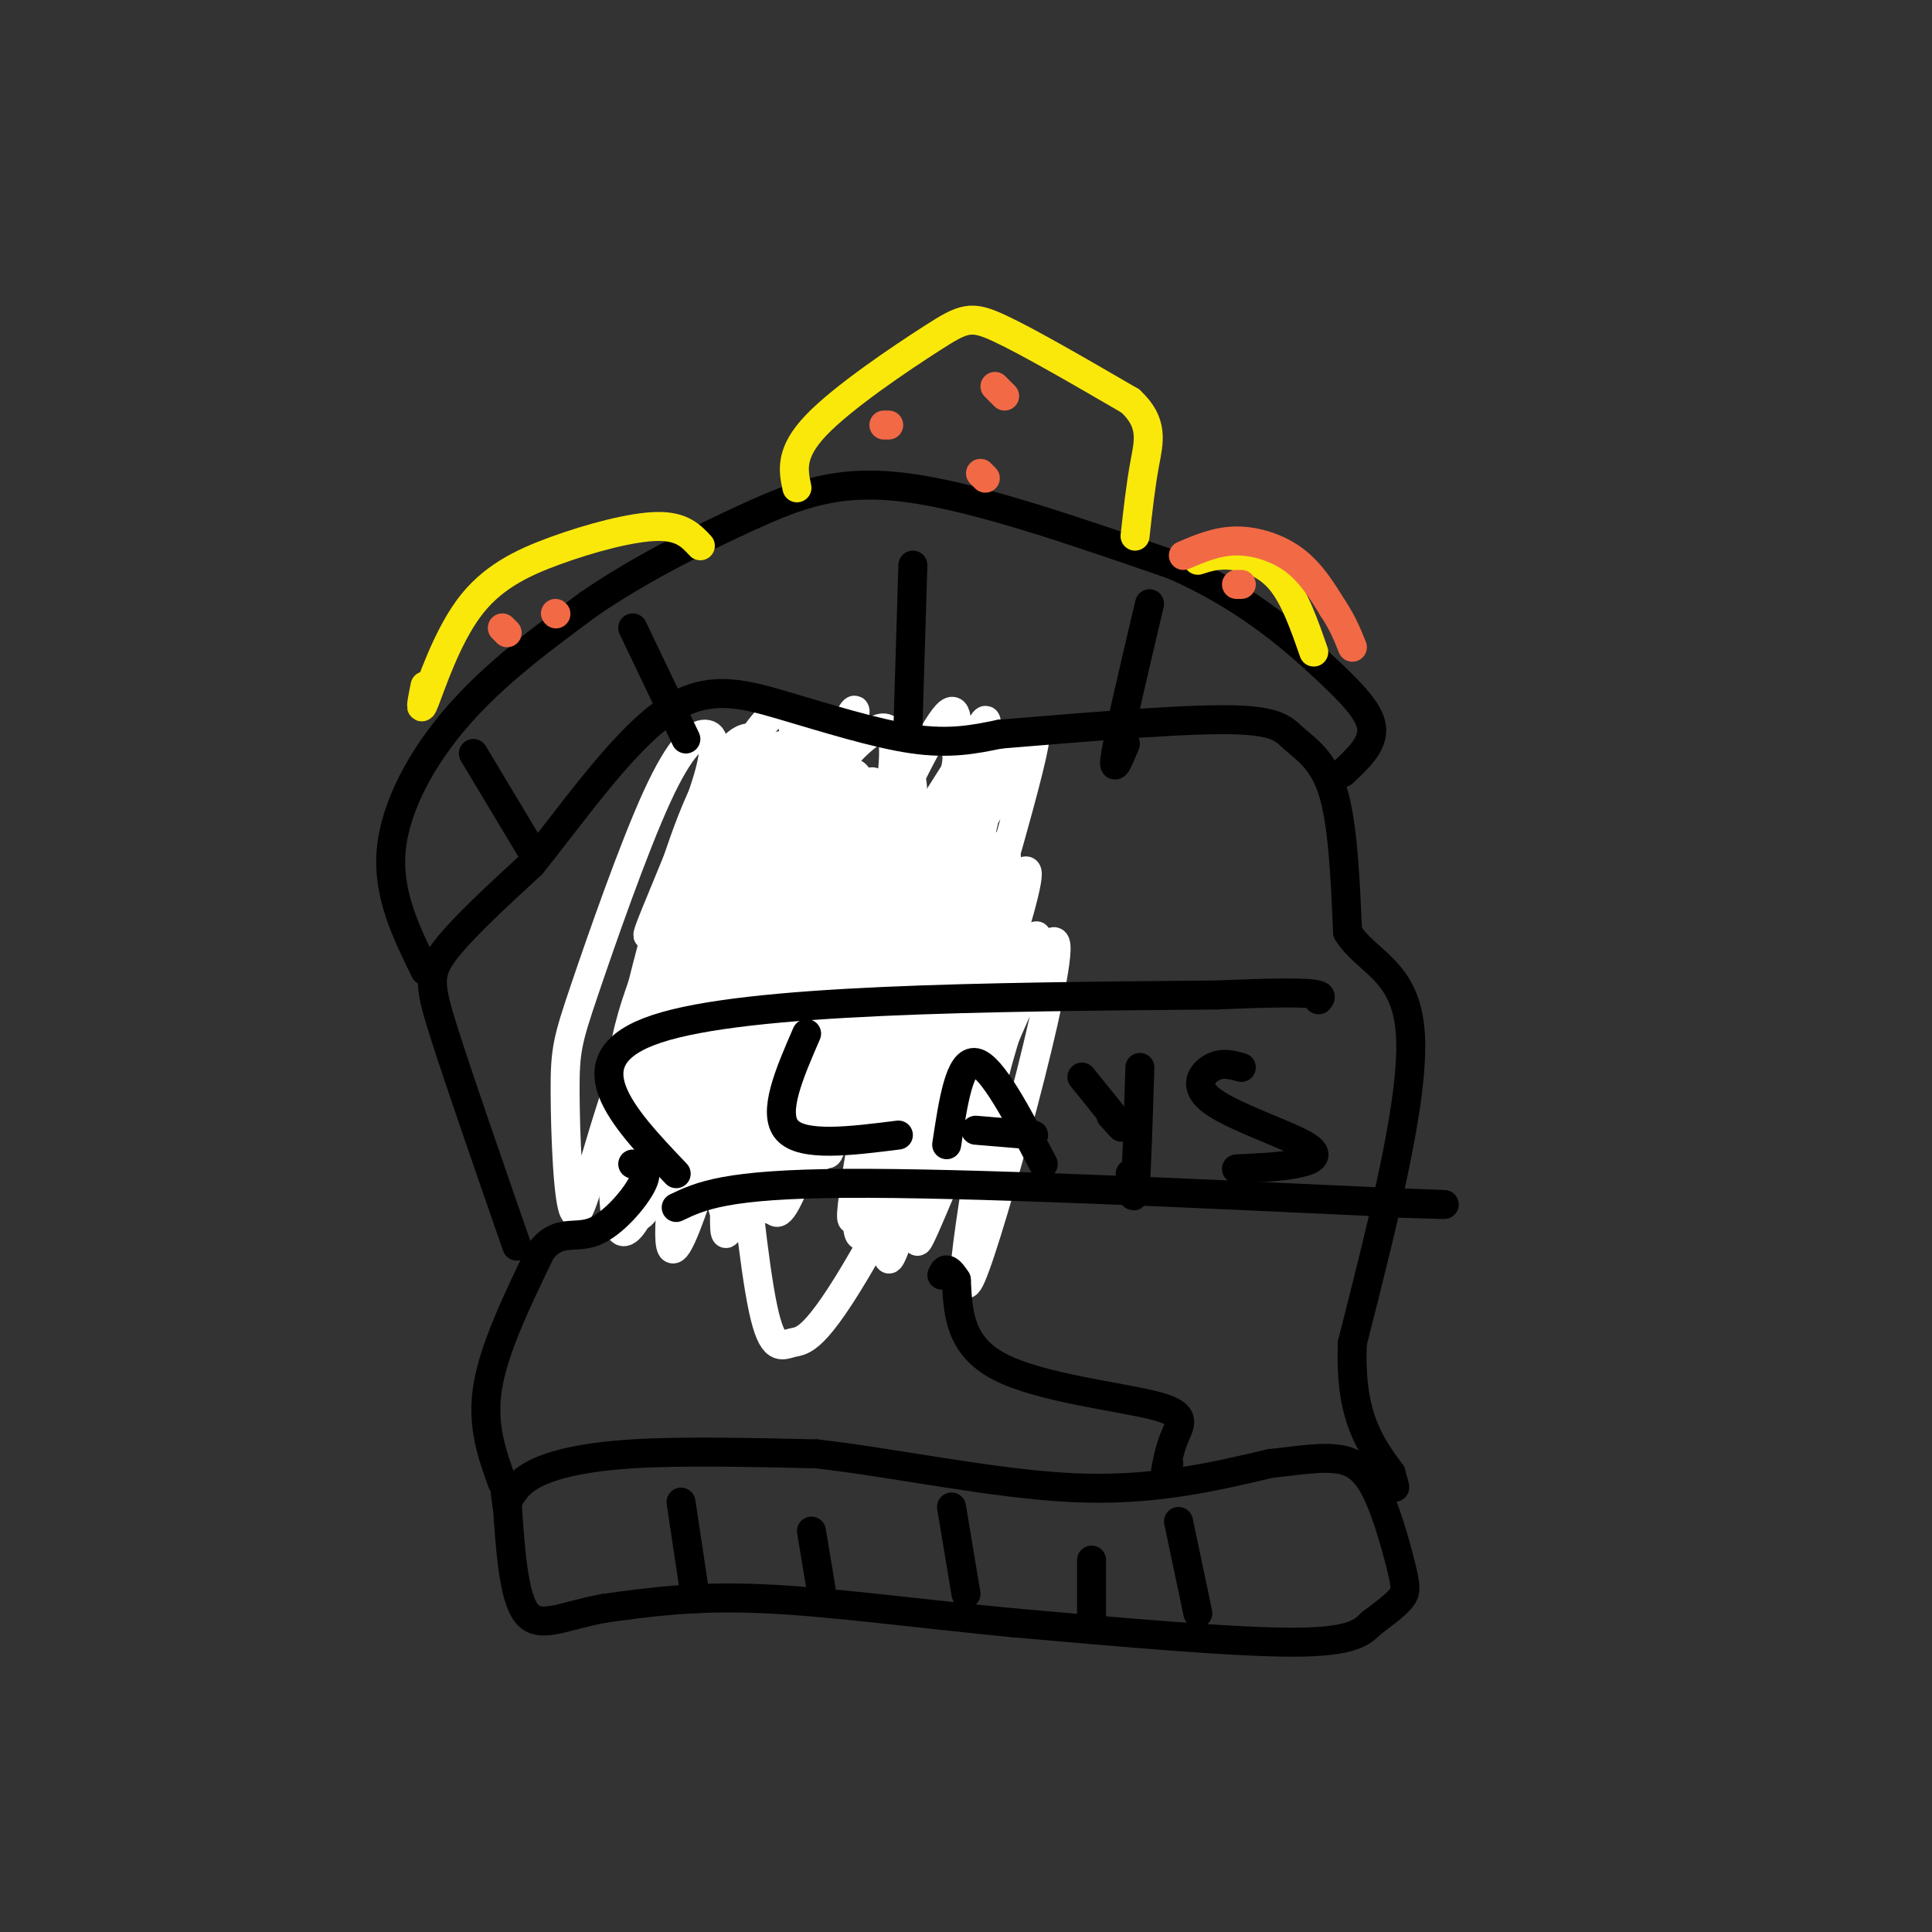 <svg viewBox='0 0 400 400' version='1.1' xmlns='http://www.w3.org/2000/svg' xmlns:xlink='http://www.w3.org/1999/xlink'><rect x="0" y="0" width="400" height="400" fill="#333333" stroke="none"/><g fill='none' stroke='rgb(242,105,70)' stroke-width='6' stroke-linecap='round' stroke-linejoin='round'><path d='M148,230c-1.813,6.900 -3.626,13.801 -6,13c-2.374,-0.801 -5.309,-9.302 -6,-18c-0.691,-8.698 0.861,-17.591 2,-23c1.139,-5.409 1.864,-7.334 7,-13c5.136,-5.666 14.682,-15.072 20,-19c5.318,-3.928 6.408,-2.377 8,-2c1.592,0.377 3.686,-0.420 6,3c2.314,3.420 4.847,11.055 6,17c1.153,5.945 0.926,10.198 -1,18c-1.926,7.802 -5.552,19.152 -9,26c-3.448,6.848 -6.717,9.192 -10,10c-3.283,0.808 -6.579,0.078 -9,0c-2.421,-0.078 -3.969,0.494 -6,-4c-2.031,-4.494 -4.547,-14.056 -5,-22c-0.453,-7.944 1.156,-14.270 3,-19c1.844,-4.730 3.922,-7.865 6,-11'/><path d='M154,186c4.269,-5.041 11.942,-12.143 17,-15c5.058,-2.857 7.503,-1.468 11,1c3.497,2.468 8.047,6.014 11,9c2.953,2.986 4.308,5.411 6,11c1.692,5.589 3.722,14.344 3,24c-0.722,9.656 -4.194,20.215 -6,25c-1.806,4.785 -1.944,3.796 -3,3c-1.056,-0.796 -3.028,-1.398 -5,-2'/></g>
<g fill='none' stroke='rgb(255,255,255)' stroke-width='6' stroke-linecap='round' stroke-linejoin='round'><path d='M162,187c-0.042,10.280 -0.084,20.560 -2,23c-1.916,2.440 -5.707,-2.959 -8,-10c-2.293,-7.041 -3.087,-15.723 -2,-23c1.087,-7.277 4.056,-13.150 6,-16c1.944,-2.850 2.863,-2.676 5,-3c2.137,-0.324 5.492,-1.145 8,4c2.508,5.145 4.171,16.254 2,31c-2.171,14.746 -8.175,33.127 -13,35c-4.825,1.873 -8.472,-12.762 -10,-23c-1.528,-10.238 -0.937,-16.080 -1,-21c-0.063,-4.920 -0.780,-8.917 1,-15c1.780,-6.083 6.056,-14.253 10,-19c3.944,-4.747 7.555,-6.071 6,10c-1.555,16.071 -8.278,49.535 -15,83'/><path d='M149,243c-2.368,7.463 -0.787,-15.380 0,-28c0.787,-12.620 0.780,-15.019 5,-24c4.220,-8.981 12.666,-24.546 18,-35c5.334,-10.454 7.555,-15.798 1,7c-6.555,22.798 -21.884,73.737 -27,83c-5.116,9.263 -0.017,-23.152 3,-41c3.017,-17.848 3.952,-21.130 7,-28c3.048,-6.870 8.208,-17.329 8,-12c-0.208,5.329 -5.786,26.446 -10,41c-4.214,14.554 -7.065,22.545 -10,29c-2.935,6.455 -5.955,11.373 -6,6c-0.045,-5.373 2.885,-21.038 5,-32c2.115,-10.962 3.416,-17.220 7,-25c3.584,-7.780 9.453,-17.080 12,-20c2.547,-2.920 1.774,0.540 1,4'/><path d='M163,168c-5.160,17.813 -18.560,60.347 -24,73c-5.440,12.653 -2.919,-4.574 1,-23c3.919,-18.426 9.236,-38.052 12,-44c2.764,-5.948 2.976,1.783 -1,20c-3.976,18.217 -12.141,46.922 -16,51c-3.859,4.078 -3.412,-16.469 -2,-31c1.412,-14.531 3.789,-23.044 6,-29c2.211,-5.956 4.256,-9.355 6,-13c1.744,-3.645 3.185,-7.535 3,1c-0.185,8.535 -1.998,29.494 -6,48c-4.002,18.506 -10.193,34.559 -13,34c-2.807,-0.559 -2.231,-17.731 -1,-29c1.231,-11.269 3.115,-16.634 5,-22'/><path d='M133,204c2.607,-10.425 6.625,-25.486 11,-36c4.375,-10.514 9.108,-16.481 12,-15c2.892,1.481 3.942,10.410 0,32c-3.942,21.590 -12.876,55.842 -16,58c-3.124,2.158 -0.438,-27.776 4,-48c4.438,-20.224 10.629,-30.737 14,-36c3.371,-5.263 3.921,-5.276 5,-4c1.079,1.276 2.687,3.843 4,5c1.313,1.157 2.332,0.905 -3,21c-5.332,20.095 -17.016,60.536 -22,73c-4.984,12.464 -3.269,-3.048 -2,-16c1.269,-12.952 2.091,-23.343 6,-38c3.909,-14.657 10.903,-33.578 16,-42c5.097,-8.422 8.295,-6.344 10,-2c1.705,4.344 1.916,10.956 -1,24c-2.916,13.044 -8.958,32.522 -15,52'/><path d='M156,232c-3.828,15.710 -5.898,28.985 -6,21c-0.102,-7.985 1.765,-37.228 4,-53c2.235,-15.772 4.838,-18.071 9,-24c4.162,-5.929 9.884,-15.487 13,-16c3.116,-0.513 3.625,8.020 -2,29c-5.625,20.980 -17.383,54.406 -22,61c-4.617,6.594 -2.092,-13.643 0,-27c2.092,-13.357 3.753,-19.835 6,-28c2.247,-8.165 5.081,-18.017 9,-26c3.919,-7.983 8.923,-14.098 13,-17c4.077,-2.902 7.227,-2.592 3,19c-4.227,21.592 -15.830,64.467 -21,76c-5.170,11.533 -3.906,-8.276 -1,-25c2.906,-16.724 7.453,-30.362 12,-44'/><path d='M173,178c3.364,-10.167 5.774,-13.586 7,-11c1.226,2.586 1.269,11.175 1,17c-0.269,5.825 -0.851,8.885 -5,24c-4.149,15.115 -11.865,42.285 -15,43c-3.135,0.715 -1.688,-25.023 3,-47c4.688,-21.977 12.616,-40.191 16,-42c3.384,-1.809 2.224,12.786 -2,34c-4.224,21.214 -11.513,49.046 -13,48c-1.487,-1.046 2.828,-30.971 8,-51c5.172,-20.029 11.200,-30.162 14,-32c2.800,-1.838 2.371,4.618 0,16c-2.371,11.382 -6.686,27.691 -11,44'/><path d='M176,221c-2.868,12.221 -4.539,20.773 -5,17c-0.461,-3.773 0.288,-19.871 2,-32c1.712,-12.129 4.385,-20.290 9,-31c4.615,-10.710 11.170,-23.967 14,-27c2.830,-3.033 1.935,4.160 2,7c0.065,2.840 1.089,1.326 -4,17c-5.089,15.674 -16.289,48.535 -21,61c-4.711,12.465 -2.931,4.532 0,-8c2.931,-12.532 7.012,-29.665 12,-42c4.988,-12.335 10.883,-19.873 15,-27c4.117,-7.127 6.454,-13.842 1,8c-5.454,21.842 -18.701,72.241 -23,85c-4.299,12.759 0.351,-12.120 5,-37'/><path d='M183,212c0.443,-6.291 -0.950,-3.518 5,-19c5.950,-15.482 19.243,-49.221 18,-36c-1.243,13.221 -17.024,73.400 -24,92c-6.976,18.600 -5.149,-4.379 1,-27c6.149,-22.621 16.620,-44.884 21,-53c4.380,-8.116 2.670,-2.086 5,-7c2.330,-4.914 8.702,-20.773 3,1c-5.702,21.773 -23.477,81.176 -28,90c-4.523,8.824 4.205,-32.932 11,-55c6.795,-22.068 11.656,-24.448 13,-22c1.344,2.448 -0.828,9.724 -3,17'/><path d='M205,193c-5.191,18.967 -16.668,57.886 -20,66c-3.332,8.114 1.481,-14.577 10,-39c8.519,-24.423 20.744,-50.577 17,-35c-3.744,15.577 -23.457,72.887 -22,72c1.457,-0.887 24.085,-59.970 28,-62c3.915,-2.030 -10.881,52.991 -16,67c-5.119,14.009 -0.559,-12.996 4,-40'/><path d='M206,222c4.044,-15.680 12.155,-34.881 7,-26c-5.155,8.881 -23.577,45.846 -34,64c-10.423,18.154 -12.846,17.499 -15,18c-2.154,0.501 -4.039,2.157 -6,-7c-1.961,-9.157 -3.996,-29.129 -5,-43c-1.004,-13.871 -0.975,-21.641 4,-41c4.975,-19.359 14.897,-50.306 10,-34c-4.897,16.306 -24.611,79.866 -32,95c-7.389,15.134 -2.451,-18.156 5,-46c7.451,-27.844 17.415,-50.241 16,-46c-1.415,4.241 -14.207,35.121 -27,66'/><path d='M129,222c-6.310,18.112 -8.585,30.393 -10,29c-1.415,-1.393 -1.969,-16.461 -2,-25c-0.031,-8.539 0.461,-10.548 4,-21c3.539,-10.452 10.125,-29.348 15,-40c4.875,-10.652 8.039,-13.061 10,-13c1.961,0.061 2.720,2.593 0,11c-2.720,8.407 -8.920,22.688 -11,28c-2.080,5.312 -0.040,1.656 2,-2'/></g>
<g fill='none' stroke='rgb(0,0,0)' stroke-width='6' stroke-linecap='round' stroke-linejoin='round'><path d='M105,311c1.156,-2.089 2.311,-4.178 6,-6c3.689,-1.822 9.911,-3.378 20,-4c10.089,-0.622 24.044,-0.311 38,0'/><path d='M169,301c15.867,1.778 36.533,6.222 53,7c16.467,0.778 28.733,-2.111 41,-5'/><path d='M263,303c8.894,-1.053 10.629,-1.185 13,-1c2.371,0.185 5.378,0.689 8,5c2.622,4.311 4.860,12.430 6,17c1.140,4.570 1.183,5.591 0,7c-1.183,1.409 -3.591,3.204 -6,5'/><path d='M284,336c-1.911,1.844 -3.689,3.956 -16,4c-12.311,0.044 -35.156,-1.978 -58,-4'/><path d='M210,336c-19.111,-1.822 -37.889,-4.378 -52,-5c-14.111,-0.622 -23.556,0.689 -33,2'/><path d='M125,333c-8.511,1.556 -13.289,4.444 -16,1c-2.711,-3.444 -3.356,-13.222 -4,-23'/><path d='M105,311c-0.667,-3.667 -0.333,-1.333 0,1'/><path d='M144,331c0.000,0.000 -3.000,-20.000 -3,-20'/><path d='M200,330c0.000,0.000 -3.000,-18.000 -3,-18'/><path d='M248,334c0.000,0.000 -4.000,-19.000 -4,-19'/><path d='M226,334c0.000,0.000 0.000,-11.000 0,-11'/><path d='M170,329c0.000,0.000 -2.000,-12.000 -2,-12'/><path d='M104,307c-2.167,-6.000 -4.333,-12.000 -3,-20c1.333,-8.000 6.167,-18.000 11,-28'/><path d='M112,259c3.571,-4.690 7.000,-2.417 11,-4c4.000,-1.583 8.571,-7.024 10,-10c1.429,-2.976 -0.286,-3.488 -2,-4'/><path d='M107,258c-5.933,-17.089 -11.867,-34.178 -15,-44c-3.133,-9.822 -3.467,-12.378 0,-17c3.467,-4.622 10.733,-11.311 18,-18'/><path d='M110,179c7.758,-9.569 18.152,-24.493 27,-31c8.848,-6.507 16.152,-4.598 25,-2c8.848,2.598 19.242,5.885 27,7c7.758,1.115 12.879,0.057 18,-1'/><path d='M207,152c12.411,-0.994 34.440,-2.978 46,-3c11.560,-0.022 12.651,1.917 15,4c2.349,2.083 5.957,4.309 8,11c2.043,6.691 2.522,17.845 3,29'/><path d='M279,193c3.889,6.333 12.111,7.667 13,21c0.889,13.333 -5.556,38.667 -12,64'/><path d='M280,278c-0.667,15.167 3.667,21.083 8,27'/><path d='M288,305c1.333,4.667 0.667,2.833 0,1'/><path d='M242,303c-0.530,2.533 -1.059,5.065 -1,4c0.059,-1.065 0.707,-5.729 2,-9c1.293,-3.271 3.233,-5.150 -4,-7c-7.233,-1.850 -23.638,-3.671 -32,-8c-8.362,-4.329 -8.681,-11.164 -9,-18'/><path d='M198,265c-2.000,-3.167 -2.500,-2.083 -3,-1'/><path d='M140,243c-11.333,-11.917 -22.667,-23.833 -4,-30c18.667,-6.167 67.333,-6.583 116,-7'/><path d='M252,206c22.833,-1.000 21.917,0.000 21,1'/><path d='M140,250c5.083,-2.417 10.167,-4.833 35,-5c24.833,-0.167 69.417,1.917 114,4'/><path d='M289,249c18.500,0.667 7.750,0.333 -3,0'/><path d='M88,201c-3.911,-7.956 -7.822,-15.911 -7,-25c0.822,-9.089 6.378,-19.311 14,-28c7.622,-8.689 17.311,-15.844 27,-23'/><path d='M122,125c10.333,-7.083 22.667,-13.292 33,-18c10.333,-4.708 18.667,-7.917 33,-6c14.333,1.917 34.667,8.958 55,16'/><path d='M243,117c14.857,6.560 24.500,14.958 31,21c6.500,6.042 9.857,9.726 10,13c0.143,3.274 -2.929,6.137 -6,9'/><path d='M233,154c-1.417,3.417 -2.833,6.833 -2,2c0.833,-4.833 3.917,-17.917 7,-31'/><path d='M188,150c0.000,0.000 1.000,-33.000 1,-33'/><path d='M142,153c0.000,0.000 -11.000,-23.000 -11,-23'/><path d='M110,176c0.000,0.000 -12.000,-20.000 -12,-20'/><path d='M167,214c-3.583,8.250 -7.167,16.500 -4,20c3.167,3.500 13.083,2.250 23,1'/><path d='M196,237c1.333,-8.833 2.667,-17.667 6,-17c3.333,0.667 8.667,10.833 14,21'/><path d='M202,234c0.000,0.000 12.000,1.000 12,1'/><path d='M234,243c0.333,3.333 0.667,6.667 1,3c0.333,-3.667 0.667,-14.333 1,-25'/><path d='M230,231c1.500,1.667 3.000,3.333 2,2c-1.000,-1.333 -4.500,-5.667 -8,-10'/><path d='M257,221c-1.963,-0.550 -3.927,-1.100 -6,0c-2.073,1.100 -4.257,3.852 0,7c4.257,3.148 14.954,6.694 19,9c4.046,2.306 1.442,3.373 -2,4c-3.442,0.627 -7.721,0.813 -12,1'/></g>
<g fill='none' stroke='rgb(250,232,11)' stroke-width='6' stroke-linecap='round' stroke-linejoin='round'><path d='M88,142c-0.627,3.102 -1.254,6.204 0,3c1.254,-3.204 4.388,-12.715 9,-19c4.612,-6.285 10.703,-9.346 18,-12c7.297,-2.654 15.799,-4.901 21,-5c5.201,-0.099 7.100,1.951 9,4'/><path d='M165,101c-0.768,-3.607 -1.536,-7.214 4,-13c5.536,-5.786 17.375,-13.750 24,-18c6.625,-4.250 8.036,-4.786 14,-2c5.964,2.786 16.482,8.893 27,15'/><path d='M234,83c4.956,4.556 3.844,8.444 3,13c-0.844,4.556 -1.422,9.778 -2,15'/><path d='M248,116c2.000,-0.644 4.000,-1.289 7,-1c3.000,0.289 7.000,1.511 10,5c3.000,3.489 5.000,9.244 7,15'/></g>
<g fill='none' stroke='rgb(242,105,70)' stroke-width='6' stroke-linecap='round' stroke-linejoin='round'><path d='M203,98c0.000,0.000 1.000,1.000 1,1'/><path d='M208,82c0.000,0.000 -2.000,-2.000 -2,-2'/><path d='M183,88c0.000,0.000 1.000,0.000 1,0'/><path d='M115,127c0.000,0.000 0.100,0.100 0.1,0.1'/><path d='M104,130c0.000,0.000 1.000,1.000 1,1'/><path d='M256,121c0.000,0.000 1.000,0.000 1,0'/><path d='M245,115c3.489,-1.489 6.978,-2.978 11,-3c4.022,-0.022 8.578,1.422 12,4c3.422,2.578 5.711,6.289 8,10'/><path d='M276,126c2.000,3.000 3.000,5.500 4,8'/></g>
</svg>